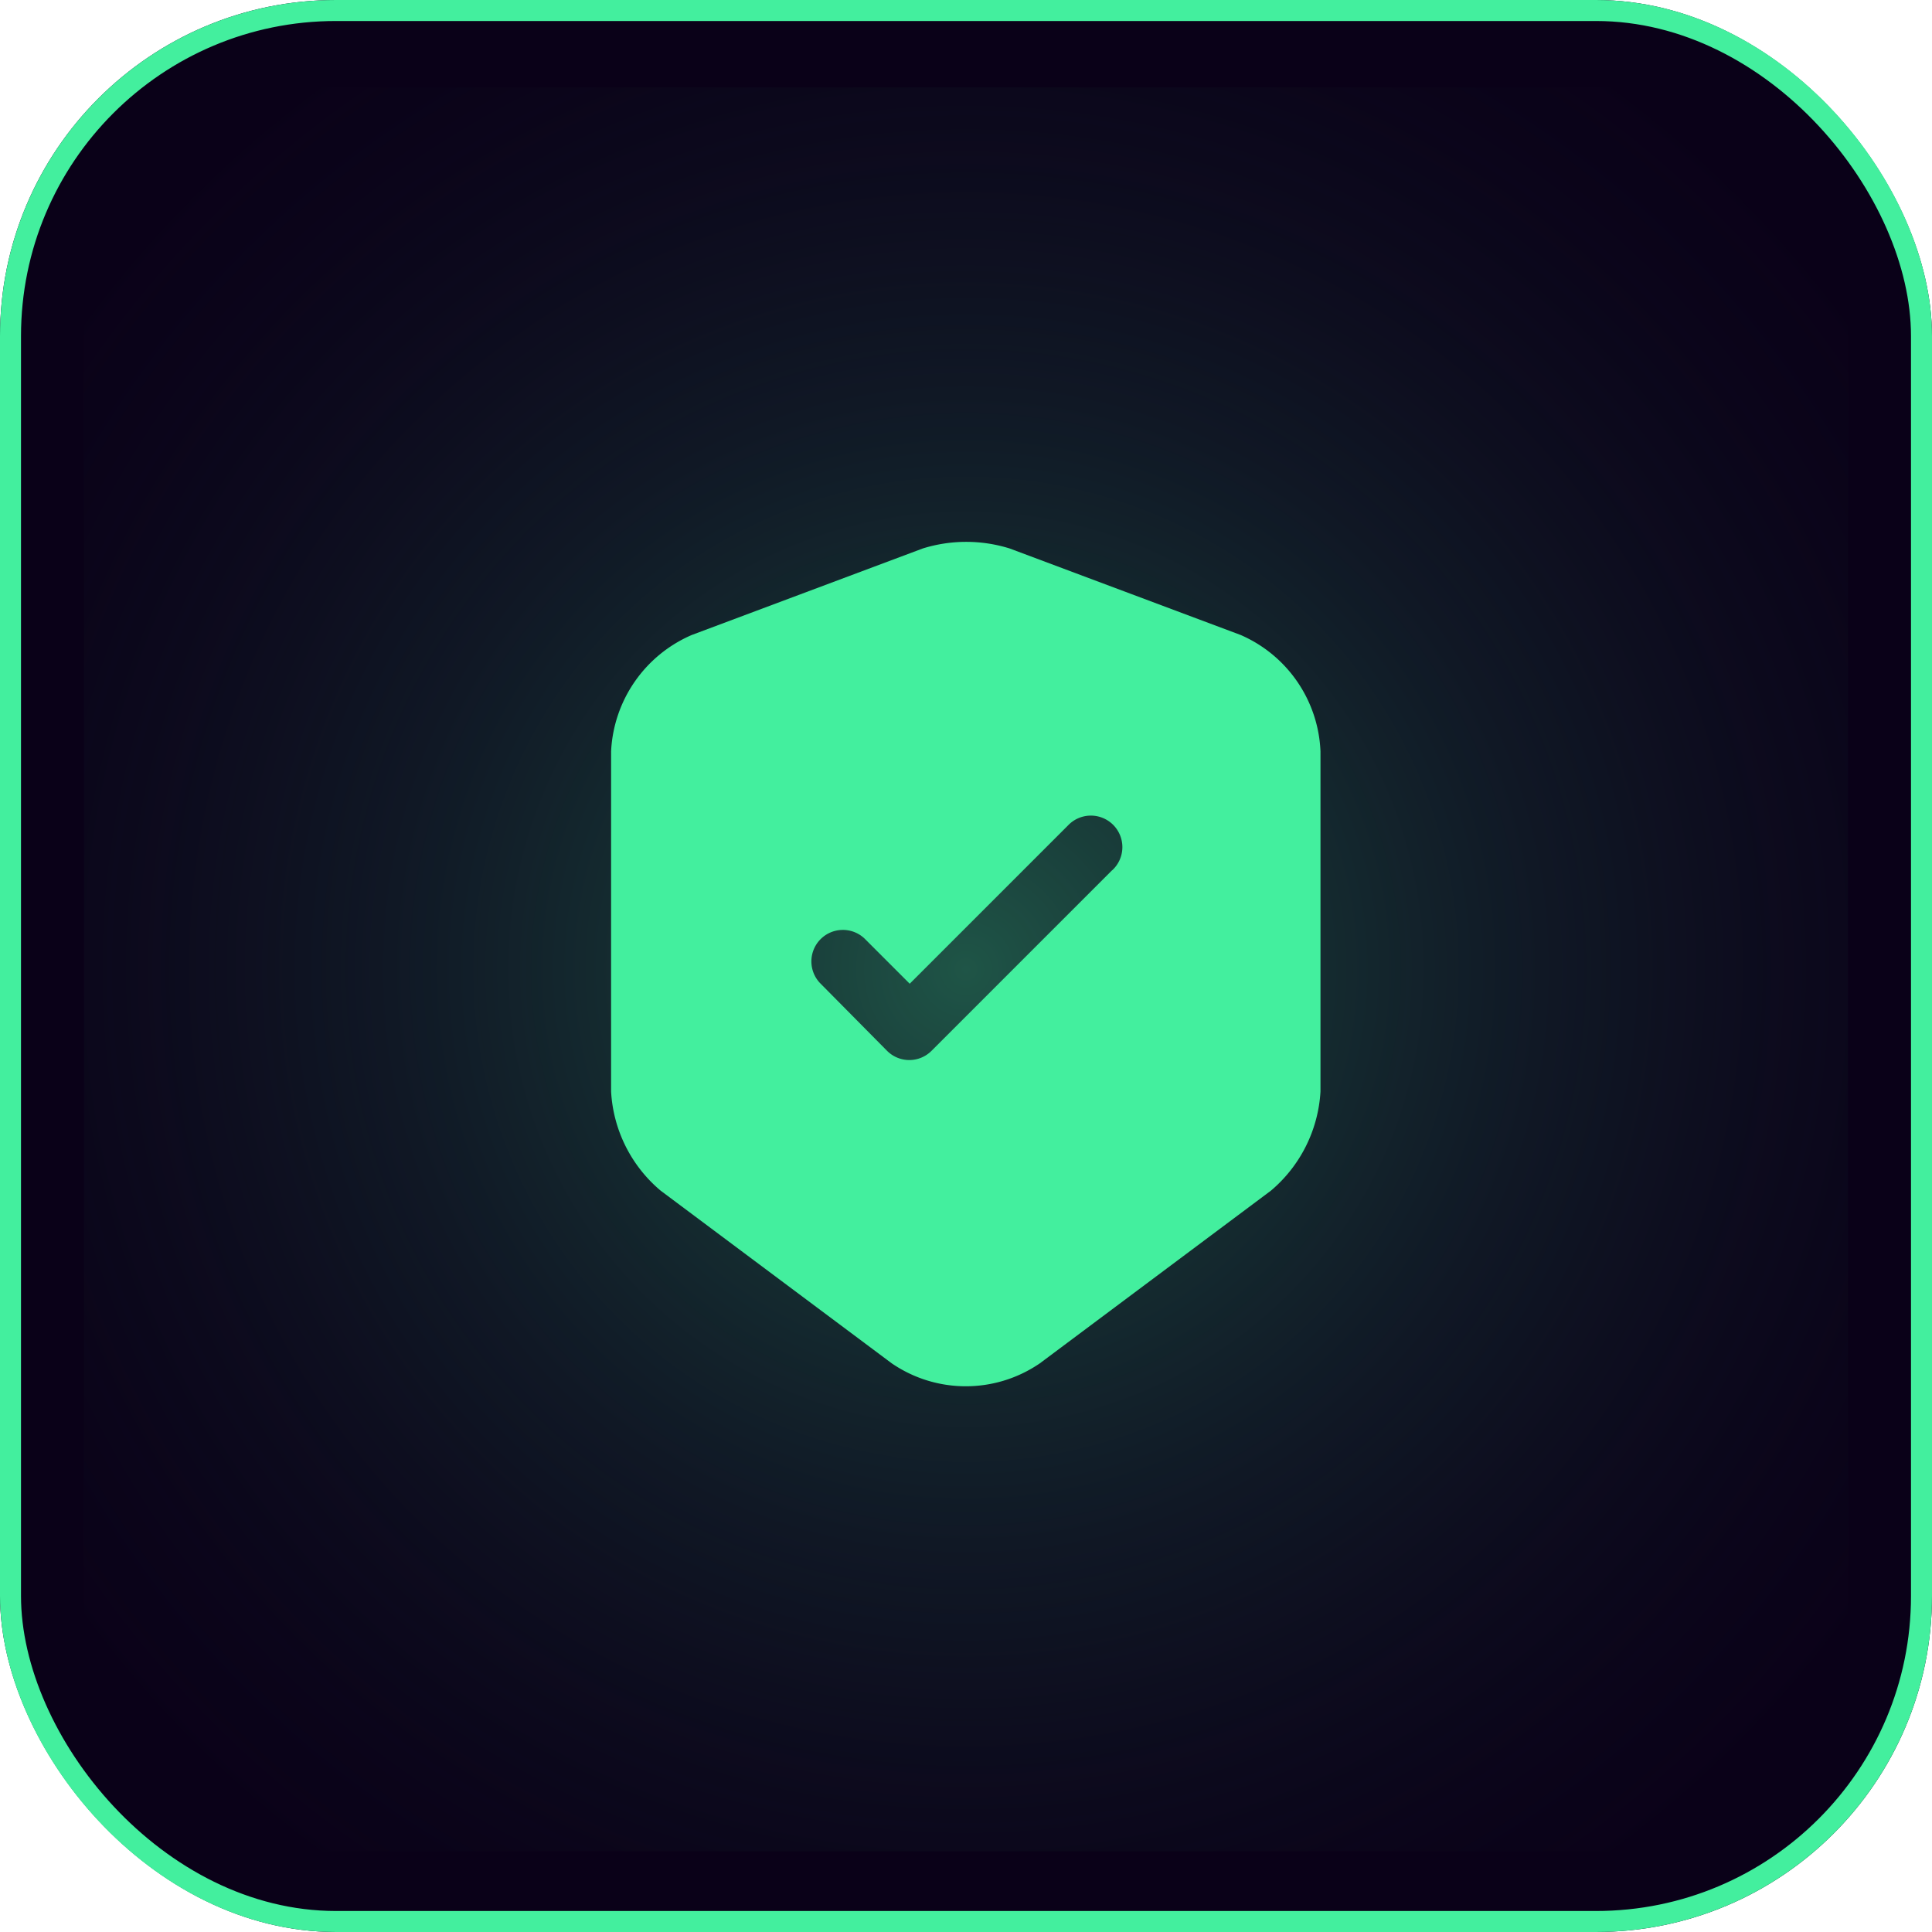 <svg xmlns="http://www.w3.org/2000/svg" xmlns:xlink="http://www.w3.org/1999/xlink" width="46" height="46" viewBox="0 0 46 46">
  <defs>
    <clipPath id="clip-path">
      <rect id="Rectangle_5924" data-name="Rectangle 5924" width="42" height="42" transform="translate(108 371)" fill="#fff"/>
    </clipPath>
    <radialGradient id="radial-gradient" cx="0.5" cy="0.5" r="0.546" gradientUnits="objectBoundingBox">
      <stop offset="0" stop-color="#1f5547"/>
      <stop offset="1" stop-color="#0a0118" stop-opacity="0.031"/>
    </radialGradient>
  </defs>
  <g id="Identity_Verification_KYC_" data-name="Identity Verification (KYC)" transform="translate(-859 -2811)">
    <g id="Rectangle_5857" data-name="Rectangle 5857" transform="translate(859 2811)" fill="#0a0118" stroke="#43ef9e" stroke-width="0.5">
      <rect width="46" height="46" rx="8" stroke="none"/>
      <rect x="0.25" y="0.25" width="45.5" height="45.5" rx="7.75" fill="none"/>
    </g>
    <g id="Mask_Group_1" data-name="Mask Group 1" transform="translate(753 2442.079)" clip-path="url(#clip-path)">
      <circle id="Ellipse_1470" data-name="Ellipse 1470" cx="26" cy="26" r="26" transform="translate(103 366)" fill="url(#radial-gradient)"/>
    </g>
    <g id="vuesax_bold_shield-tick" data-name="vuesax/bold/shield-tick" transform="translate(570 2634)">
      <path id="Vector" d="M14.99,2.217,9.49.157a3.479,3.479,0,0,0-2.07,0l-5.5,2.06A3.183,3.183,0,0,0,0,4.987v8.1a3.32,3.32,0,0,0,1.18,2.36l5.5,4.11a3.119,3.119,0,0,0,3.53,0l5.5-4.11a3.339,3.339,0,0,0,1.18-2.36v-8.1A3.163,3.163,0,0,0,14.99,2.217Zm-3.06,5.6-4.3,4.3a.748.748,0,0,1-1.06,0L4.97,10.5a.75.75,0,0,1,1.06-1.06l1.08,1.08,3.77-3.77a.75.75,0,1,1,1.05,1.07Z" transform="translate(303.55 189.902)" fill="#43ef9e"/>
      <path id="Vector-2" data-name="Vector" d="M0,0H24V24H0Z" transform="translate(324 212) rotate(180)" fill="none" opacity="0"/>
    </g>
  </g>
</svg>
